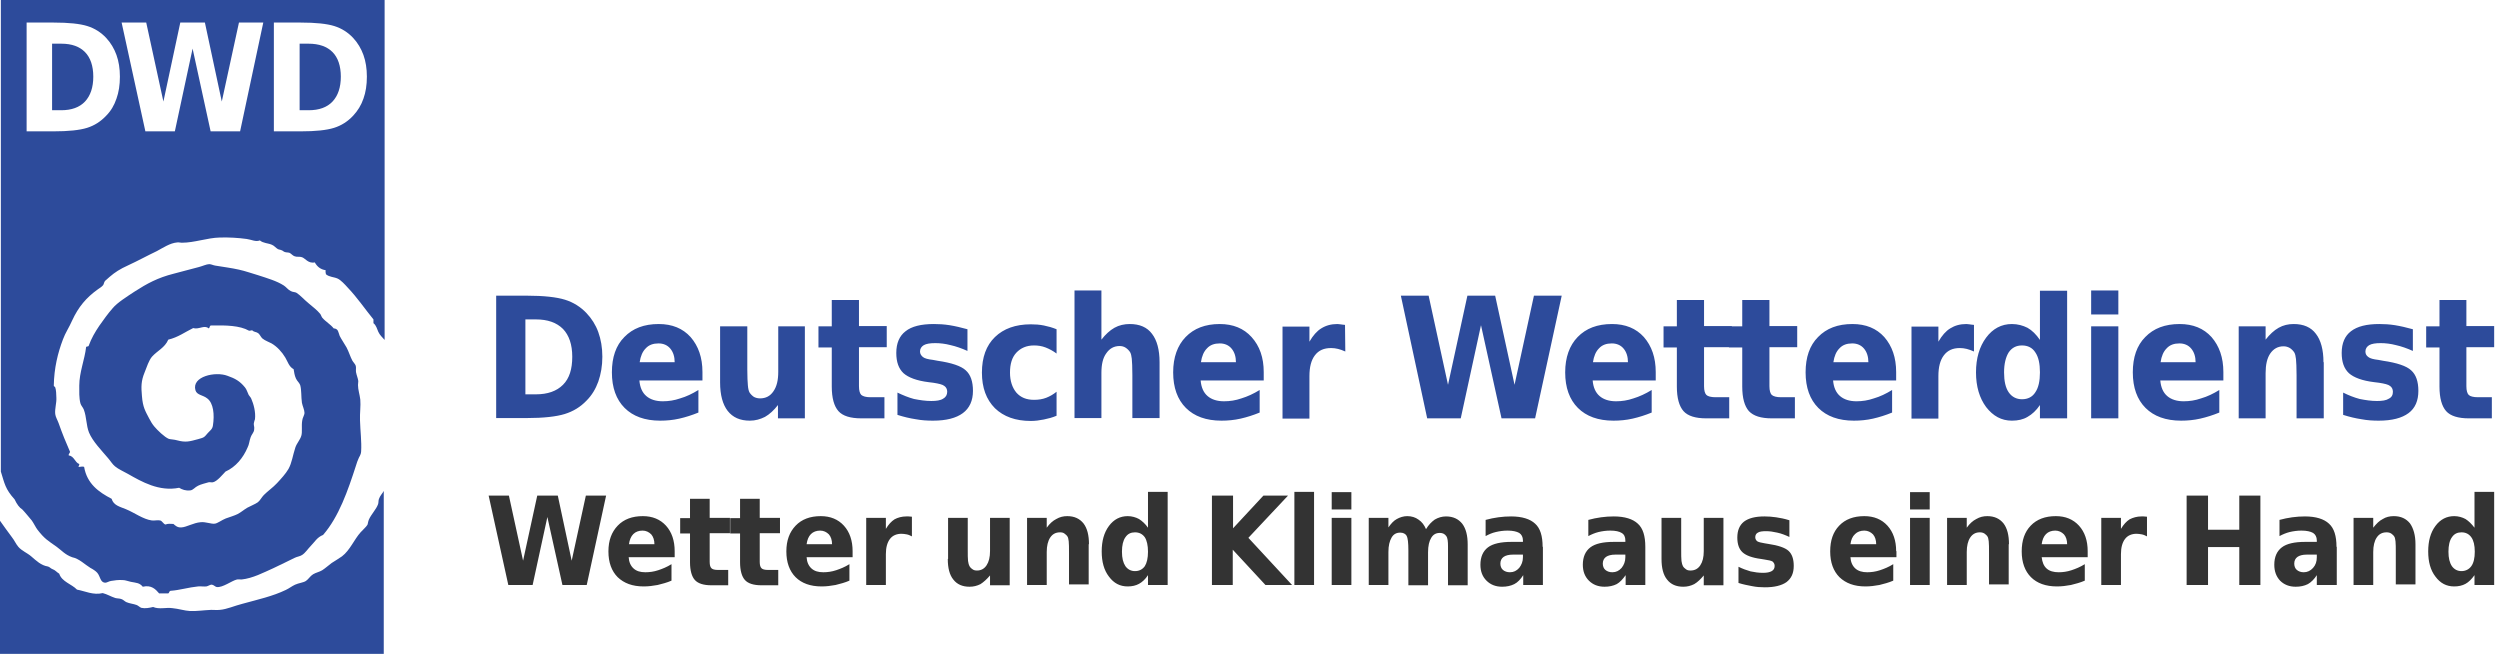 <svg width="260" height="68" viewBox="0 0 260 68" fill="none" xmlns="http://www.w3.org/2000/svg">
<g id="Logo">
<path id="sub" d="M50.819 51.542H52.926L54.4 58.312L55.874 51.542H58.011L59.455 58.312L60.929 51.542H63.035L61.02 60.839H58.492L56.927 53.768L55.393 60.839H52.865L50.819 51.542ZM70.166 57.319C70.166 56.235 69.865 55.333 69.264 54.671C68.662 54.009 67.85 53.678 66.857 53.678C65.743 53.678 64.871 54.009 64.239 54.671C63.607 55.333 63.276 56.205 63.276 57.349C63.276 58.492 63.607 59.395 64.239 60.027C64.901 60.658 65.773 60.989 66.947 60.989C67.428 60.989 67.91 60.929 68.391 60.839C68.873 60.719 69.354 60.598 69.835 60.388V58.673C69.354 58.974 68.903 59.154 68.451 59.304C68 59.455 67.549 59.515 67.127 59.515C66.586 59.515 66.195 59.395 65.894 59.124C65.593 58.853 65.412 58.462 65.382 57.95H70.166V57.319ZM65.412 56.596C65.473 56.145 65.623 55.784 65.864 55.543C66.104 55.303 66.435 55.182 66.826 55.182C67.188 55.182 67.489 55.333 67.729 55.574C67.94 55.814 68.06 56.175 68.06 56.596H65.412ZM71.761 51.903V53.889H70.738V55.483H71.761V58.462C71.761 59.334 71.942 59.966 72.273 60.327C72.603 60.688 73.175 60.869 73.988 60.869H75.733V59.274H74.68C74.319 59.274 74.108 59.214 73.988 59.094C73.867 58.974 73.807 58.763 73.807 58.432V55.453H75.913V53.858H73.807V51.873H71.761V51.903ZM76.966 51.903V53.889H75.943V55.483H76.966V58.462C76.966 59.334 77.147 59.966 77.478 60.327C77.809 60.688 78.38 60.869 79.193 60.869H80.938V59.274H79.885C79.524 59.274 79.313 59.214 79.193 59.094C79.073 58.974 79.012 58.763 79.012 58.432V55.453H81.119V53.858H79.012V51.873H76.966V51.903ZM88.671 57.319C88.671 56.235 88.37 55.333 87.768 54.671C87.166 54.009 86.354 53.678 85.361 53.678C84.248 53.678 83.375 54.009 82.743 54.671C82.112 55.333 81.781 56.205 81.781 57.349C81.781 58.492 82.112 59.395 82.743 60.027C83.375 60.658 84.278 60.989 85.451 60.989C85.933 60.989 86.414 60.929 86.896 60.839C87.377 60.719 87.858 60.598 88.34 60.388V58.673C87.858 58.974 87.407 59.154 86.956 59.304C86.504 59.455 86.053 59.515 85.632 59.515C85.09 59.515 84.699 59.395 84.398 59.124C84.097 58.853 83.917 58.462 83.887 57.95H88.671V57.319ZM83.887 56.596C83.947 56.145 84.097 55.784 84.338 55.543C84.579 55.303 84.91 55.182 85.301 55.182C85.662 55.182 85.963 55.333 86.204 55.574C86.414 55.814 86.534 56.175 86.534 56.596H83.887ZM94.839 53.738L94.478 53.708H94.267C93.786 53.708 93.365 53.828 93.034 54.009C92.703 54.219 92.402 54.55 92.131 55.002V53.858H90.085V60.839H92.131V57.62C92.131 56.927 92.281 56.416 92.552 56.055C92.823 55.694 93.244 55.513 93.756 55.513C93.936 55.513 94.117 55.543 94.297 55.574C94.478 55.603 94.658 55.694 94.839 55.784V53.738ZM98.57 58.131C98.57 59.064 98.75 59.786 99.142 60.267C99.533 60.779 100.104 61.02 100.827 61.02C101.248 61.02 101.609 60.929 101.97 60.749C102.301 60.538 102.632 60.237 102.963 59.846V60.869H105.009V53.858H102.963V57.319C102.963 57.95 102.842 58.432 102.602 58.793C102.361 59.154 102.03 59.334 101.609 59.334C101.428 59.334 101.278 59.304 101.158 59.214C101.007 59.124 100.917 59.034 100.827 58.883C100.766 58.763 100.706 58.582 100.676 58.342C100.646 58.101 100.646 57.68 100.646 57.138V55.995V54.581V53.858H98.6V58.131M113.253 56.596C113.253 55.664 113.073 54.942 112.681 54.43C112.29 53.949 111.749 53.678 110.996 53.678C110.575 53.678 110.214 53.768 109.853 53.979C109.492 54.159 109.161 54.46 108.86 54.881V53.858H106.814V60.839H108.86V57.409C108.86 56.777 108.981 56.266 109.221 55.904C109.462 55.543 109.793 55.363 110.244 55.363C110.425 55.363 110.575 55.393 110.696 55.483C110.816 55.574 110.936 55.664 111.027 55.814C111.087 55.904 111.117 56.085 111.147 56.296C111.177 56.536 111.177 56.958 111.177 57.529V60.087V60.779H113.223V56.596M119.391 54.881C119.12 54.49 118.789 54.189 118.458 53.979C118.127 53.798 117.706 53.678 117.285 53.678C116.503 53.678 115.841 54.009 115.329 54.701C114.818 55.393 114.577 56.266 114.577 57.349C114.577 58.432 114.818 59.304 115.329 59.966C115.841 60.658 116.473 60.989 117.285 60.989C117.736 60.989 118.127 60.899 118.458 60.719C118.789 60.538 119.12 60.237 119.391 59.816V60.839H121.437V51.151H119.391V54.881ZM118.037 59.395C117.616 59.395 117.285 59.214 117.044 58.883C116.804 58.522 116.683 58.041 116.683 57.379C116.683 56.717 116.804 56.205 117.044 55.874C117.285 55.513 117.616 55.363 118.037 55.363C118.488 55.363 118.819 55.543 119.06 55.874C119.271 56.205 119.391 56.717 119.391 57.379C119.391 58.041 119.271 58.552 119.06 58.883C118.819 59.214 118.488 59.395 118.037 59.395ZM126.011 60.839H128.207V57.168L131.607 60.839H134.375L129.832 55.934L133.954 51.542H131.396L128.237 54.942V51.542H126.041V60.839H126.011ZM134.616 60.839H136.662V51.151H134.616V60.839ZM138.497 52.986H140.543V51.181H138.497V52.986ZM138.497 60.839H140.543V53.858H138.497V60.839ZM148.306 55.032C148.126 54.611 147.885 54.28 147.524 54.039C147.193 53.798 146.802 53.678 146.35 53.678C145.959 53.678 145.598 53.798 145.267 53.979C144.936 54.159 144.665 54.46 144.395 54.851V53.858H142.349V60.839H144.395V57.409C144.395 56.747 144.515 56.266 144.726 55.904C144.936 55.543 145.237 55.393 145.628 55.393C145.929 55.393 146.17 55.513 146.29 55.724C146.411 55.934 146.471 56.446 146.471 57.228V60.869H148.517V57.439C148.517 56.777 148.637 56.266 148.848 55.934C149.058 55.574 149.359 55.423 149.75 55.423C150.051 55.423 150.262 55.543 150.412 55.754C150.563 55.965 150.593 56.326 150.593 56.837V57.078V57.228V60.869H152.639V56.627C152.639 55.694 152.458 54.972 152.067 54.46C151.676 53.979 151.134 53.708 150.382 53.708C149.961 53.708 149.57 53.828 149.209 54.039C148.878 54.28 148.577 54.581 148.306 55.032ZM160.432 56.867C160.432 55.754 160.191 54.942 159.65 54.46C159.138 53.979 158.296 53.708 157.152 53.708C156.701 53.708 156.28 53.738 155.828 53.798C155.377 53.858 154.956 53.949 154.504 54.069V55.754C154.835 55.574 155.166 55.423 155.558 55.333C155.949 55.242 156.34 55.182 156.791 55.182C157.333 55.182 157.724 55.273 157.995 55.423C158.235 55.574 158.386 55.844 158.386 56.205V56.356H157.182C156.099 56.356 155.257 56.536 154.745 56.927C154.234 57.319 153.963 57.92 153.963 58.733C153.963 59.425 154.173 59.966 154.595 60.388C155.016 60.809 155.558 61.02 156.219 61.02C156.701 61.02 157.122 60.929 157.483 60.749C157.844 60.568 158.145 60.237 158.416 59.816V60.839H160.462V56.867M158.386 57.71V57.95C158.386 58.402 158.235 58.763 157.995 59.064C157.724 59.365 157.423 59.515 157.032 59.515C156.731 59.515 156.49 59.425 156.31 59.274C156.129 59.124 156.039 58.883 156.039 58.612C156.039 58.312 156.159 58.071 156.37 57.92C156.581 57.77 156.911 57.68 157.333 57.68H158.386V57.71ZM171.113 56.867C171.113 55.754 170.873 54.942 170.331 54.46C169.819 53.979 168.977 53.708 167.834 53.708C167.382 53.708 166.961 53.738 166.51 53.798C166.058 53.858 165.637 53.949 165.186 54.069V55.754C165.517 55.574 165.878 55.423 166.239 55.333C166.63 55.242 167.021 55.182 167.473 55.182C168.014 55.182 168.405 55.273 168.646 55.423C168.917 55.574 169.037 55.844 169.037 56.205V56.356H167.834C166.72 56.356 165.908 56.536 165.396 56.927C164.885 57.319 164.614 57.92 164.614 58.733C164.614 59.425 164.825 59.966 165.246 60.388C165.667 60.809 166.209 61.02 166.871 61.02C167.352 61.02 167.773 60.929 168.134 60.749C168.465 60.568 168.766 60.237 169.067 59.816V60.839H171.113V56.867ZM169.037 57.71V57.95C169.037 58.402 168.887 58.763 168.646 59.064C168.375 59.365 168.074 59.515 167.683 59.515C167.382 59.515 167.142 59.425 166.961 59.274C166.781 59.124 166.69 58.883 166.69 58.612C166.69 58.312 166.811 58.071 167.021 57.92C167.232 57.77 167.563 57.68 167.984 57.68H169.037V57.71ZM172.798 58.131C172.798 59.064 172.979 59.786 173.37 60.267C173.761 60.779 174.333 61.02 175.055 61.02C175.476 61.02 175.837 60.929 176.198 60.749C176.559 60.538 176.86 60.237 177.191 59.846V60.869H179.237V53.858H177.191V57.319C177.191 57.95 177.071 58.432 176.83 58.793C176.589 59.154 176.258 59.334 175.807 59.334C175.627 59.334 175.476 59.304 175.356 59.214C175.235 59.124 175.115 59.034 175.025 58.883C174.965 58.763 174.904 58.582 174.874 58.342C174.844 58.101 174.844 57.68 174.844 57.138V55.995V54.581V53.858H172.798V58.131ZM186.067 54.099C185.586 53.949 185.135 53.858 184.713 53.798C184.292 53.738 183.901 53.708 183.51 53.708C182.547 53.708 181.855 53.889 181.373 54.25C180.922 54.611 180.681 55.152 180.681 55.904C180.681 56.596 180.862 57.108 181.223 57.439C181.584 57.77 182.216 58.011 183.149 58.131L183.51 58.191C183.931 58.251 184.202 58.312 184.352 58.402C184.473 58.522 184.563 58.642 184.563 58.853C184.563 59.094 184.473 59.274 184.262 59.395C184.051 59.515 183.75 59.575 183.359 59.575C182.908 59.575 182.487 59.515 182.065 59.425C181.644 59.304 181.223 59.154 180.802 58.943V60.628C181.283 60.779 181.734 60.869 182.216 60.959C182.667 61.05 183.088 61.08 183.54 61.08C184.533 61.08 185.285 60.899 185.796 60.538C186.308 60.147 186.549 59.605 186.549 58.853C186.549 58.131 186.368 57.62 186.007 57.288C185.646 56.958 184.924 56.717 183.901 56.566L183.54 56.506C183.179 56.446 182.908 56.386 182.758 56.296C182.637 56.205 182.547 56.055 182.547 55.874C182.547 55.664 182.637 55.483 182.818 55.393C182.998 55.273 183.299 55.242 183.69 55.242C184.051 55.242 184.442 55.303 184.834 55.393C185.255 55.483 185.646 55.634 186.097 55.844V54.099M197.2 57.319C197.2 56.235 196.899 55.333 196.297 54.671C195.696 54.009 194.883 53.678 193.89 53.678C192.777 53.678 191.904 54.009 191.273 54.671C190.641 55.333 190.34 56.205 190.34 57.349C190.34 58.492 190.671 59.395 191.303 60.027C191.965 60.658 192.837 60.989 194.011 60.989C194.492 60.989 194.973 60.929 195.455 60.839C195.936 60.719 196.418 60.598 196.899 60.388V58.673C196.418 58.974 195.966 59.154 195.515 59.304C195.064 59.455 194.612 59.515 194.191 59.515C193.68 59.515 193.258 59.395 192.958 59.124C192.657 58.853 192.476 58.462 192.446 57.95H197.23V57.319M192.446 56.596C192.506 56.145 192.657 55.784 192.927 55.543C193.168 55.303 193.499 55.182 193.89 55.182C194.251 55.182 194.552 55.333 194.793 55.574C195.004 55.814 195.124 56.175 195.124 56.596H192.446ZM198.644 52.986H200.69V51.181H198.644V52.986ZM198.644 60.839H200.69V53.858H198.644V60.839ZM208.934 56.596C208.934 55.664 208.754 54.942 208.363 54.43C207.972 53.949 207.43 53.678 206.678 53.678C206.257 53.678 205.896 53.768 205.534 53.979C205.173 54.159 204.842 54.46 204.542 54.881V53.858H202.496V60.839H204.542V57.409C204.542 56.777 204.662 56.266 204.903 55.904C205.143 55.543 205.474 55.363 205.896 55.363C206.076 55.363 206.227 55.393 206.377 55.483C206.497 55.574 206.618 55.664 206.708 55.814C206.768 55.904 206.798 56.085 206.828 56.296C206.858 56.536 206.858 56.958 206.858 57.529V60.087V60.779H208.904V56.596M217.119 57.319C217.119 56.235 216.818 55.333 216.216 54.671C215.614 54.009 214.802 53.678 213.809 53.678C212.696 53.678 211.823 54.009 211.191 54.671C210.559 55.333 210.258 56.205 210.258 57.349C210.258 58.492 210.589 59.395 211.221 60.027C211.853 60.658 212.756 60.989 213.929 60.989C214.411 60.989 214.892 60.929 215.373 60.839C215.855 60.719 216.336 60.598 216.818 60.388V58.673C216.336 58.974 215.885 59.154 215.434 59.304C214.982 59.455 214.531 59.515 214.11 59.515C213.568 59.515 213.147 59.395 212.846 59.124C212.545 58.853 212.395 58.462 212.335 57.95H217.119V57.319ZM212.335 56.596C212.395 56.145 212.545 55.784 212.786 55.543C213.027 55.303 213.357 55.182 213.749 55.182C214.11 55.182 214.411 55.333 214.651 55.574C214.862 55.814 214.982 56.175 214.982 56.596H212.335ZM223.287 53.738L222.926 53.708H222.715C222.234 53.708 221.842 53.828 221.481 54.009C221.15 54.219 220.85 54.55 220.579 55.002V53.858H218.533V60.839H220.579V57.62C220.579 56.927 220.729 56.416 221 56.055C221.271 55.694 221.692 55.513 222.204 55.513C222.384 55.513 222.565 55.543 222.745 55.574C222.926 55.603 223.106 55.694 223.287 55.784V53.738ZM227.409 60.839H229.635V56.897H232.885V60.839H235.081V51.542H232.885V55.092H229.635V51.542H227.409V60.839ZM242.995 56.867C242.995 55.754 242.754 54.942 242.212 54.46C241.701 53.979 240.858 53.708 239.715 53.708C239.264 53.708 238.842 53.738 238.391 53.798C237.94 53.858 237.519 53.949 237.067 54.069V55.754C237.398 55.574 237.759 55.423 238.12 55.333C238.511 55.242 238.903 55.182 239.354 55.182C239.896 55.182 240.287 55.273 240.557 55.423C240.798 55.574 240.949 55.844 240.949 56.205V56.356H239.745C238.632 56.356 237.819 56.536 237.308 56.927C236.796 57.319 236.526 57.92 236.526 58.733C236.526 59.425 236.736 59.966 237.127 60.388C237.549 60.809 238.09 61.02 238.752 61.02C239.234 61.02 239.655 60.929 240.016 60.749C240.347 60.568 240.678 60.237 240.949 59.816V60.839H243.025V56.867M240.949 57.71V57.95C240.949 58.402 240.828 58.763 240.557 59.064C240.287 59.365 239.956 59.515 239.595 59.515C239.294 59.515 239.053 59.425 238.873 59.274C238.692 59.124 238.602 58.883 238.602 58.612C238.602 58.312 238.722 58.071 238.933 57.92C239.143 57.77 239.474 57.68 239.896 57.68H240.949V57.71ZM251.209 56.596C251.209 55.664 250.998 54.942 250.637 54.43C250.246 53.949 249.704 53.678 248.952 53.678C248.531 53.678 248.14 53.768 247.809 53.979C247.448 54.159 247.147 54.46 246.816 54.881V53.858H244.77V60.839H246.816V57.409C246.816 56.777 246.936 56.266 247.177 55.904C247.418 55.543 247.749 55.363 248.2 55.363C248.381 55.363 248.531 55.393 248.681 55.483C248.802 55.574 248.922 55.664 249.012 55.814C249.073 55.904 249.103 56.085 249.133 56.296C249.163 56.536 249.163 56.958 249.163 57.529V60.087V60.779H251.209V56.596ZM257.347 54.881C257.046 54.49 256.745 54.189 256.414 53.979C256.083 53.798 255.662 53.678 255.241 53.678C254.458 53.678 253.796 54.009 253.285 54.701C252.773 55.393 252.533 56.266 252.533 57.349C252.533 58.432 252.773 59.304 253.285 59.966C253.796 60.658 254.428 60.989 255.241 60.989C255.692 60.989 256.083 60.899 256.414 60.719C256.745 60.538 257.046 60.237 257.347 59.816V60.839H259.393V51.151H257.347V54.881ZM255.993 59.395C255.572 59.395 255.241 59.214 255 58.883C254.759 58.522 254.639 58.041 254.639 57.379C254.639 56.717 254.759 56.205 255 55.874C255.241 55.513 255.572 55.363 255.993 55.363C256.444 55.363 256.775 55.543 257.016 55.874C257.257 56.205 257.377 56.717 257.377 57.379C257.377 58.041 257.257 58.552 257.016 58.883C256.775 59.214 256.414 59.395 255.993 59.395Z" fill="#333333"/>
<path id="title" d="M51.602 30.75H54.791C56.566 30.75 57.89 30.901 58.763 31.172C59.635 31.442 60.388 31.924 60.989 32.556C61.531 33.127 61.952 33.789 62.223 34.542C62.494 35.294 62.644 36.136 62.644 37.099C62.644 38.062 62.494 38.904 62.223 39.687C61.952 40.439 61.561 41.101 60.989 41.673C60.358 42.334 59.605 42.786 58.733 43.057C57.86 43.327 56.536 43.478 54.791 43.478H51.602V30.75ZM54.641 33.248V41.011H55.724C56.958 41.011 57.89 40.68 58.552 40.018C59.214 39.356 59.515 38.393 59.515 37.099C59.515 35.835 59.184 34.873 58.552 34.211C57.89 33.549 56.958 33.218 55.724 33.218H54.641V33.248ZM73.055 38.694V39.566H66.496C66.556 40.288 66.796 40.83 67.218 41.191C67.639 41.552 68.211 41.733 68.933 41.733C69.535 41.733 70.136 41.642 70.738 41.432C71.37 41.251 72.002 40.95 72.634 40.559V42.906C71.972 43.177 71.31 43.388 70.648 43.538C69.986 43.688 69.324 43.749 68.662 43.749C67.067 43.749 65.834 43.297 64.961 42.425C64.088 41.552 63.637 40.319 63.637 38.724C63.637 37.159 64.058 35.926 64.931 35.053C65.804 34.151 66.977 33.699 68.511 33.699C69.896 33.699 71.009 34.151 71.821 35.053C72.634 35.986 73.055 37.189 73.055 38.694ZM70.166 37.671C70.166 37.099 70.016 36.618 69.715 36.257C69.414 35.896 68.993 35.715 68.481 35.715C67.94 35.715 67.489 35.865 67.158 36.227C66.827 36.557 66.616 37.039 66.526 37.671H70.166ZM74.89 39.777C74.89 41.071 75.161 42.064 75.673 42.726C76.214 43.418 76.966 43.749 77.989 43.749C78.561 43.749 79.073 43.598 79.554 43.358C80.035 43.087 80.487 42.666 80.908 42.124V43.508H83.706V33.94H80.938V38.664C80.938 39.536 80.788 40.198 80.427 40.71C80.096 41.191 79.644 41.432 79.043 41.432C78.802 41.432 78.591 41.372 78.411 41.281C78.23 41.161 78.08 41.011 77.959 40.83C77.869 40.68 77.809 40.439 77.779 40.078C77.749 39.747 77.719 39.175 77.719 38.423V36.858V34.903V33.94H74.89V39.777ZM86.504 31.232V33.94H85.12V36.136H86.504V40.198C86.504 41.402 86.745 42.244 87.197 42.756C87.648 43.267 88.46 43.508 89.573 43.508H91.981V41.312H90.536C90.055 41.312 89.754 41.221 89.573 41.071C89.423 40.92 89.333 40.62 89.333 40.168V36.106H92.221V33.91H89.333V31.202H86.504V31.232ZM100.616 34.241C99.954 34.06 99.322 33.91 98.751 33.819C98.179 33.729 97.637 33.699 97.126 33.699C95.802 33.699 94.809 33.94 94.177 34.451C93.545 34.933 93.214 35.685 93.214 36.708C93.214 37.641 93.455 38.333 93.966 38.814C94.478 39.266 95.35 39.596 96.584 39.747L97.066 39.807C97.637 39.897 98.028 39.988 98.209 40.138C98.389 40.258 98.51 40.469 98.51 40.74C98.51 41.071 98.359 41.312 98.088 41.462C97.818 41.642 97.397 41.703 96.855 41.703C96.253 41.703 95.651 41.612 95.05 41.492C94.478 41.342 93.906 41.101 93.335 40.83V43.147C93.996 43.358 94.628 43.508 95.23 43.598C95.862 43.719 96.464 43.749 97.035 43.749C98.419 43.749 99.442 43.478 100.135 42.966C100.827 42.455 101.188 41.673 101.188 40.65C101.188 39.687 100.947 38.965 100.435 38.513C99.954 38.062 98.961 37.731 97.517 37.52L97.035 37.43C96.524 37.37 96.163 37.28 95.982 37.129C95.802 36.979 95.681 36.798 95.681 36.557C95.681 36.257 95.832 36.046 96.073 35.896C96.343 35.745 96.734 35.685 97.276 35.685C97.758 35.685 98.299 35.745 98.871 35.896C99.412 36.016 100.014 36.227 100.616 36.497V34.241ZM109.883 34.241C109.432 34.06 109.011 33.94 108.559 33.85C108.108 33.759 107.657 33.729 107.205 33.729C105.611 33.729 104.377 34.181 103.474 35.053C102.572 35.926 102.12 37.159 102.12 38.754C102.12 40.319 102.572 41.552 103.474 42.455C104.377 43.327 105.611 43.779 107.205 43.779C107.657 43.779 108.108 43.719 108.559 43.628C109.011 43.538 109.462 43.418 109.883 43.237V40.74C109.552 41.011 109.191 41.221 108.8 41.372C108.409 41.522 107.988 41.582 107.536 41.582C106.754 41.582 106.152 41.342 105.701 40.83C105.28 40.319 105.039 39.627 105.039 38.754C105.039 37.851 105.25 37.159 105.701 36.678C106.152 36.197 106.754 35.926 107.536 35.926C107.958 35.926 108.349 35.986 108.74 36.136C109.131 36.287 109.522 36.497 109.883 36.768V34.241ZM120.595 37.671C120.595 36.377 120.324 35.384 119.812 34.722C119.301 34.03 118.519 33.699 117.496 33.699C116.924 33.699 116.382 33.819 115.901 34.09C115.42 34.361 114.968 34.782 114.547 35.324V30.209H111.749V43.478H114.547V38.784C114.547 37.911 114.697 37.219 115.058 36.738C115.389 36.257 115.841 35.986 116.443 35.986C116.683 35.986 116.894 36.046 117.074 36.166C117.255 36.287 117.405 36.437 117.526 36.618C117.616 36.768 117.676 37.009 117.706 37.31C117.736 37.611 117.766 38.182 117.766 39.025V42.515V43.478H120.595V37.671ZM131.427 38.694V39.566H124.867C124.927 40.288 125.168 40.83 125.589 41.191C126.011 41.552 126.582 41.733 127.304 41.733C127.906 41.733 128.508 41.642 129.11 41.432C129.712 41.251 130.373 40.95 131.005 40.559V42.906C130.343 43.177 129.681 43.388 129.02 43.538C128.358 43.688 127.696 43.749 127.034 43.749C125.439 43.749 124.205 43.297 123.333 42.425C122.46 41.552 122.009 40.319 122.009 38.724C122.009 37.159 122.46 35.926 123.303 35.053C124.175 34.151 125.349 33.699 126.853 33.699C128.237 33.699 129.35 34.151 130.163 35.053C131.005 35.986 131.427 37.189 131.427 38.694ZM128.538 37.671C128.538 37.099 128.388 36.618 128.087 36.257C127.786 35.896 127.365 35.715 126.853 35.715C126.312 35.715 125.86 35.865 125.529 36.227C125.198 36.557 124.988 37.039 124.897 37.671H128.538ZM139.881 33.789C139.671 33.759 139.52 33.759 139.4 33.729L139.099 33.699C138.437 33.699 137.896 33.85 137.414 34.151C136.963 34.421 136.542 34.903 136.181 35.535V33.97H133.382V43.538H136.181V39.115C136.181 38.182 136.361 37.46 136.752 36.949C137.143 36.437 137.685 36.197 138.437 36.197C138.678 36.197 138.919 36.227 139.159 36.287C139.4 36.347 139.641 36.437 139.912 36.557L139.881 33.789ZM148.427 43.508H151.917L154.023 33.819L156.159 43.508H159.65L162.418 30.75H159.529L157.513 40.018L155.497 30.75H152.609L150.593 40.018L148.577 30.75H145.689L148.427 43.508ZM172.196 38.694V39.566H165.637C165.697 40.288 165.938 40.83 166.359 41.191C166.781 41.552 167.352 41.733 168.074 41.733C168.676 41.733 169.278 41.642 169.88 41.432C170.481 41.251 171.143 40.95 171.775 40.559V42.906C171.113 43.177 170.451 43.388 169.789 43.538C169.127 43.688 168.466 43.749 167.804 43.749C166.209 43.749 164.975 43.297 164.103 42.425C163.23 41.552 162.779 40.319 162.779 38.724C162.779 37.159 163.23 35.926 164.073 35.053C164.945 34.151 166.119 33.699 167.653 33.699C169.037 33.699 170.15 34.151 170.963 35.053C171.775 35.986 172.196 37.189 172.196 38.694ZM169.308 37.671C169.308 37.099 169.158 36.618 168.857 36.257C168.556 35.896 168.135 35.715 167.623 35.715C167.081 35.715 166.63 35.865 166.299 36.227C165.968 36.557 165.758 37.039 165.667 37.671H169.308ZM174.393 31.232V33.94H173.009V36.136H174.393V40.198C174.393 41.402 174.634 42.244 175.085 42.756C175.536 43.267 176.349 43.508 177.432 43.508H179.839V41.312H178.425C177.943 41.312 177.612 41.221 177.462 41.071C177.312 40.92 177.221 40.62 177.221 40.168V36.106H180.11V33.91H177.221V31.202H174.393V31.232ZM181.193 31.232V33.94H179.809V36.136H181.193V40.198C181.193 41.402 181.434 42.244 181.885 42.756C182.366 43.267 183.149 43.508 184.262 43.508H186.669V41.312H185.225C184.743 41.312 184.443 41.221 184.262 41.071C184.112 40.92 184.021 40.62 184.021 40.168V36.106H186.91V33.91H184.021V31.202H181.193V31.232ZM197.2 38.694V39.566H190.641C190.701 40.288 190.942 40.83 191.363 41.191C191.784 41.552 192.356 41.733 193.078 41.733C193.68 41.733 194.281 41.642 194.883 41.432C195.515 41.251 196.147 40.95 196.779 40.559V42.906C196.117 43.177 195.455 43.388 194.793 43.538C194.131 43.688 193.469 43.749 192.807 43.749C191.212 43.749 189.979 43.297 189.106 42.425C188.234 41.552 187.782 40.319 187.782 38.724C187.782 37.159 188.204 35.926 189.076 35.053C189.949 34.151 191.122 33.699 192.657 33.699C194.041 33.699 195.154 34.151 195.966 35.053C196.779 35.986 197.2 37.189 197.2 38.694ZM194.312 37.671C194.312 37.099 194.161 36.618 193.86 36.257C193.559 35.896 193.138 35.715 192.627 35.715C192.085 35.715 191.634 35.865 191.303 36.227C190.972 36.557 190.761 37.039 190.671 37.671H194.312ZM205.294 33.789C205.083 33.759 204.933 33.759 204.812 33.729L204.512 33.699C203.85 33.699 203.308 33.85 202.827 34.151C202.375 34.421 201.954 34.903 201.593 35.535V33.97H198.795V43.538H201.593V39.115C201.593 38.182 201.773 37.46 202.165 36.949C202.556 36.437 203.097 36.197 203.82 36.197C204.06 36.197 204.301 36.227 204.542 36.287C204.782 36.347 205.023 36.437 205.294 36.557V33.789ZM212.154 35.354V30.239H214.982V43.508H212.154V42.124C211.763 42.696 211.342 43.087 210.86 43.358C210.409 43.628 209.867 43.749 209.235 43.749C208.152 43.749 207.28 43.267 206.558 42.334C205.866 41.402 205.504 40.198 205.504 38.724C205.504 37.25 205.866 36.046 206.558 35.113C207.25 34.181 208.152 33.699 209.235 33.699C209.837 33.699 210.379 33.85 210.86 34.09C211.342 34.361 211.763 34.782 212.154 35.354ZM210.289 41.522C210.89 41.522 211.372 41.281 211.673 40.8C212.004 40.319 212.154 39.627 212.154 38.724C212.154 37.821 212.004 37.129 211.673 36.648C211.372 36.166 210.89 35.926 210.289 35.926C209.687 35.926 209.235 36.166 208.904 36.648C208.604 37.129 208.423 37.821 208.423 38.724C208.423 39.627 208.573 40.319 208.904 40.8C209.235 41.281 209.717 41.522 210.289 41.522ZM217.48 30.209H220.308V32.706H217.48V30.209ZM217.48 33.94H220.308V43.508H217.48V33.94ZM231.23 38.694V39.566H224.671C224.731 40.288 224.972 40.83 225.393 41.191C225.814 41.552 226.386 41.733 227.108 41.733C227.71 41.733 228.312 41.642 228.913 41.432C229.545 41.251 230.177 40.95 230.809 40.559V42.906C230.147 43.177 229.485 43.388 228.823 43.538C228.161 43.688 227.499 43.749 226.837 43.749C225.243 43.749 224.009 43.297 223.136 42.425C222.264 41.552 221.812 40.319 221.812 38.724C221.812 37.159 222.234 35.926 223.106 35.053C223.979 34.151 225.152 33.699 226.687 33.699C228.071 33.699 229.184 34.151 229.997 35.053C230.809 35.986 231.23 37.189 231.23 38.694ZM228.342 37.671C228.342 37.099 228.191 36.618 227.89 36.257C227.589 35.896 227.168 35.715 226.657 35.715C226.115 35.715 225.664 35.865 225.333 36.227C225.002 36.557 224.791 37.039 224.701 37.671H228.342ZM241.641 37.671C241.641 36.377 241.37 35.384 240.858 34.722C240.347 34.03 239.565 33.699 238.542 33.699C237.97 33.699 237.458 33.819 236.977 34.09C236.496 34.361 236.044 34.782 235.623 35.324V33.94H232.825V43.508H235.623V38.814C235.623 37.942 235.773 37.25 236.104 36.768C236.435 36.287 236.887 36.016 237.489 36.016C237.729 36.016 237.94 36.076 238.15 36.197C238.331 36.317 238.481 36.467 238.602 36.648C238.692 36.798 238.752 37.039 238.782 37.34C238.812 37.641 238.843 38.212 238.843 39.025V42.545V43.508H241.671V37.671M250.938 34.241C250.276 34.06 249.644 33.91 249.073 33.819C248.501 33.729 247.959 33.699 247.448 33.699C246.124 33.699 245.161 33.94 244.499 34.451C243.867 34.933 243.536 35.685 243.536 36.708C243.536 37.641 243.777 38.333 244.289 38.814C244.8 39.266 245.673 39.596 246.936 39.747L247.418 39.807C247.989 39.897 248.381 39.988 248.561 40.138C248.742 40.258 248.862 40.469 248.862 40.74C248.862 41.071 248.742 41.312 248.441 41.462C248.17 41.642 247.749 41.703 247.207 41.703C246.605 41.703 246.004 41.612 245.402 41.492C244.83 41.342 244.228 41.101 243.687 40.83V43.147C244.349 43.358 244.981 43.508 245.582 43.598C246.214 43.719 246.816 43.749 247.388 43.749C248.772 43.749 249.795 43.478 250.487 42.966C251.179 42.455 251.51 41.673 251.51 40.65C251.51 39.687 251.269 38.965 250.758 38.513C250.276 38.062 249.283 37.731 247.839 37.52L247.358 37.43C246.846 37.37 246.485 37.28 246.304 37.129C246.094 36.979 246.004 36.798 246.004 36.557C246.004 36.257 246.154 36.046 246.395 35.896C246.666 35.745 247.057 35.685 247.598 35.685C248.08 35.685 248.621 35.745 249.193 35.896C249.735 36.016 250.336 36.227 250.938 36.497V34.241ZM253.706 31.232V33.94H252.322V36.136H253.706V40.198C253.706 41.402 253.947 42.244 254.398 42.756C254.85 43.267 255.662 43.508 256.745 43.508H259.152V41.312H257.708C257.227 41.312 256.896 41.221 256.745 41.071C256.595 40.92 256.504 40.62 256.504 40.168V36.106H259.393V33.91H256.504V31.202H253.706V31.232Z" fill="#2D4B9B"/>
<path id="symbol" d="M1.518 51.933C0.536 50.85 0.476 50.278 0.089 49.044V0H40V35.354C39.762 35.083 39.494 34.843 39.345 34.511C39.196 34.181 39.137 33.85 38.839 33.609V33.218C37.976 32.165 37.143 30.931 36.161 29.908C35.863 29.577 35.446 29.126 35.119 28.975C34.732 28.795 34.256 28.825 33.899 28.524C33.869 28.373 33.839 28.283 33.869 28.103C33.304 28.012 32.976 27.712 32.738 27.29C32.054 27.441 31.726 26.839 31.399 26.749C31.161 26.658 30.893 26.749 30.655 26.658C30.446 26.598 30.298 26.388 30.119 26.297C29.941 26.237 29.762 26.267 29.613 26.207C29.494 26.177 29.405 26.057 29.286 26.026C29.167 25.966 29.018 25.966 28.899 25.906C28.691 25.786 28.512 25.545 28.274 25.455C27.857 25.274 27.381 25.304 27.024 25.003C26.607 25.184 26.131 24.913 25.655 24.853C24.792 24.733 23.78 24.673 22.857 24.703C21.548 24.733 20.238 25.244 18.899 25.244C18.75 25.244 18.571 25.184 18.423 25.214C17.679 25.274 16.934 25.786 16.309 26.117C15.298 26.598 14.316 27.14 13.333 27.591C12.47 27.982 11.964 28.313 11.399 28.795C11.22 28.945 11.012 29.126 10.923 29.216C10.804 29.366 10.804 29.577 10.714 29.667C10.595 29.818 10.357 29.968 10.179 30.088C8.958 30.961 8.155 31.924 7.5 33.338C7.202 34.03 6.786 34.632 6.548 35.294C6.012 36.708 5.625 38.273 5.595 40.108C5.595 40.198 5.714 40.198 5.744 40.288C5.833 40.499 5.863 41.071 5.863 41.372C5.893 41.913 5.685 42.515 5.744 43.057C5.774 43.358 5.982 43.688 6.101 44.02C6.458 45.042 6.875 46.066 7.262 46.938C7.351 47.058 7.113 47.179 7.143 47.359C7.738 47.45 7.768 48.081 8.244 48.262C8.274 48.412 8.125 48.473 8.185 48.563C8.363 48.563 8.601 48.473 8.75 48.563C9.048 50.308 10.268 51.181 11.607 51.873C11.816 52.565 12.441 52.685 13.095 52.956C13.988 53.317 14.881 54.009 15.804 54.129C16.071 54.159 16.399 54.069 16.667 54.129C16.875 54.189 16.994 54.49 17.202 54.55C17.53 54.43 17.679 54.49 18.036 54.49C18.244 54.671 18.452 54.881 18.869 54.851C19.405 54.821 20.119 54.37 20.863 54.31C21.399 54.25 21.964 54.52 22.351 54.46C22.619 54.43 23.095 54.069 23.482 53.919C23.899 53.768 24.405 53.618 24.702 53.467C25.059 53.287 25.357 53.016 25.714 52.805C26.101 52.595 26.518 52.444 26.816 52.234C27.054 52.053 27.202 51.722 27.441 51.481C27.857 51.06 28.393 50.699 28.809 50.248C29.226 49.797 29.702 49.285 30 48.773C30.357 48.142 30.446 47.359 30.714 46.547C30.863 46.096 31.22 45.734 31.339 45.313C31.458 44.922 31.339 44.32 31.429 43.749C31.458 43.448 31.667 43.177 31.667 42.936C31.667 42.635 31.458 42.214 31.399 41.883C31.309 41.251 31.369 40.559 31.22 40.048C31.131 39.807 30.893 39.627 30.774 39.356C30.625 39.025 30.595 38.724 30.536 38.393C30.059 38.152 29.911 37.581 29.673 37.189C29.316 36.588 28.809 36.046 28.244 35.715C27.976 35.565 27.589 35.444 27.292 35.203C27.113 35.053 27.024 34.752 26.816 34.632C26.667 34.511 26.399 34.542 26.25 34.361C26.101 34.331 26.042 34.421 25.893 34.391C24.941 33.85 23.512 33.819 21.964 33.85C21.756 33.85 21.845 34.12 21.696 34.15C21.25 33.759 20.684 34.301 20.089 34.12C19.226 34.542 18.512 35.083 17.5 35.324C17.143 36.166 16.369 36.467 15.804 37.099C15.476 37.49 15.268 38.152 15.03 38.754C14.673 39.627 14.673 40.228 14.762 41.191C14.851 42.365 15.119 42.756 15.506 43.508C15.655 43.809 15.863 44.14 16.042 44.35C16.369 44.742 17.113 45.464 17.559 45.644C17.768 45.704 18.125 45.704 18.423 45.795C19.316 46.035 19.702 45.915 20.595 45.674C21.25 45.494 21.22 45.494 21.607 45.042C21.845 44.772 22.083 44.651 22.143 44.26C22.321 43.117 22.202 41.913 21.548 41.432C21.101 41.071 20.476 41.101 20.327 40.589C19.911 39.145 22.411 38.603 23.661 39.085C24.434 39.356 24.941 39.627 25.476 40.288C25.655 40.499 25.714 40.77 25.863 41.071C25.952 41.221 26.071 41.312 26.131 41.462C26.369 42.004 26.607 42.846 26.518 43.598C26.488 43.719 26.429 43.809 26.399 44.02C26.369 44.29 26.488 44.35 26.429 44.712C26.399 44.982 26.161 45.193 26.071 45.464C25.923 45.855 25.923 46.216 25.744 46.547C25.298 47.6 24.524 48.563 23.452 49.044C23.184 49.315 22.589 50.067 22.143 50.157C22.024 50.188 21.816 50.127 21.696 50.157C21.458 50.218 20.804 50.398 20.595 50.519C20.268 50.669 20.089 50.97 19.792 51C19.316 51.06 18.929 50.91 18.631 50.729C16.548 51.15 14.732 50.097 13.304 49.285C12.827 49.014 12.321 48.803 11.964 48.503C11.696 48.292 11.488 47.931 11.25 47.66C10.566 46.848 9.643 45.915 9.256 44.982C8.958 44.23 9.018 43.418 8.72 42.605C8.631 42.365 8.423 42.184 8.363 41.943C8.214 41.372 8.244 40.68 8.244 40.108C8.244 38.724 8.81 37.4 8.958 36.076C9.048 36.016 9.226 36.046 9.226 35.956C9.494 35.203 9.881 34.542 10.327 33.88C10.774 33.248 11.22 32.616 11.726 32.044C12.202 31.473 13.214 30.841 13.988 30.329C15.298 29.487 16.399 28.885 18.066 28.464C19.048 28.223 19.702 28.012 20.684 27.772C21.042 27.681 21.488 27.471 21.756 27.471C21.964 27.471 22.173 27.591 22.381 27.621C23.274 27.772 24.048 27.862 24.851 28.043C25.536 28.193 26.191 28.434 26.816 28.614C27.827 28.945 28.78 29.216 29.524 29.697C29.762 29.848 29.97 30.149 30.238 30.269C30.446 30.389 30.684 30.359 30.833 30.45C31.22 30.69 31.637 31.172 32.083 31.533C32.53 31.894 33.036 32.315 33.304 32.646C33.393 32.766 33.423 32.917 33.512 33.037C33.869 33.458 34.375 33.729 34.702 34.15C35.208 34.181 35.179 34.572 35.327 34.933C35.506 35.294 35.804 35.715 36.042 36.136C36.28 36.588 36.429 37.099 36.637 37.49C36.756 37.701 36.934 37.851 36.994 38.032C37.054 38.212 36.994 38.453 37.024 38.694C37.083 39.025 37.232 39.356 37.262 39.627C37.262 39.777 37.232 39.927 37.232 40.048C37.232 40.529 37.411 41.041 37.47 41.552C37.53 42.214 37.411 42.966 37.441 43.719C37.47 44.832 37.619 45.915 37.559 46.938C37.53 47.359 37.351 47.48 37.262 47.75C37.173 47.931 37.113 48.142 37.054 48.322C36.161 51.09 35.238 53.738 33.601 55.634C32.976 55.874 32.738 56.356 32.292 56.807C32.024 57.078 31.756 57.499 31.429 57.71C31.22 57.86 30.893 57.89 30.655 58.011C29.911 58.372 29.196 58.733 28.423 59.094C27.411 59.545 26.28 60.147 25.119 60.267C24.97 60.267 24.792 60.237 24.643 60.267C24.107 60.388 23.155 61.14 22.53 61.05C22.381 61.02 22.232 60.839 22.054 60.809C21.845 60.779 21.667 60.959 21.458 60.989C21.191 61.02 20.863 60.959 20.595 60.989C19.643 61.08 18.661 61.38 17.768 61.441C17.589 61.441 17.619 61.651 17.5 61.712H16.548C16.191 61.29 15.744 60.809 14.851 61.02C14.494 60.598 14.196 60.628 13.601 60.508C13.304 60.448 13.036 60.327 12.768 60.327C12.321 60.297 11.875 60.358 11.548 60.418C11.309 60.448 11.101 60.628 10.893 60.598C10.417 60.538 10.446 59.966 10.119 59.575C9.97 59.395 9.643 59.184 9.405 59.064C8.81 58.703 8.244 58.101 7.5 57.95C6.756 57.68 6.429 57.258 5.893 56.867C5 56.235 4.643 56.055 3.899 55.092C3.75 54.911 3.482 54.37 3.304 54.129C3.095 53.889 2.589 53.257 2.321 52.986C2.024 52.805 1.756 52.444 1.518 51.933ZM39.405 51.903C39.345 52.083 39.375 52.294 39.316 52.444C39.137 52.956 38.601 53.497 38.363 54.039C38.274 54.25 38.274 54.43 38.214 54.581C38.066 54.821 37.738 55.092 37.5 55.363C36.845 56.085 36.399 57.228 35.566 57.86C35.238 58.101 34.851 58.312 34.494 58.552C34.167 58.793 33.839 59.094 33.512 59.304C33.214 59.485 32.857 59.545 32.559 59.726C32.262 59.906 32.083 60.237 31.816 60.418C31.548 60.598 31.071 60.628 30.684 60.809C30.357 60.959 30.059 61.2 29.732 61.35C28.363 62.012 26.845 62.343 25.208 62.795C24.375 63.005 23.601 63.366 22.857 63.427C22.559 63.457 22.232 63.427 21.964 63.427C21.191 63.457 20.446 63.577 19.762 63.547C19.196 63.517 18.571 63.306 17.917 63.246C17.262 63.156 16.548 63.397 15.923 63.126C15.536 63.216 15.119 63.306 14.702 63.216C14.524 63.156 14.375 62.975 14.196 62.915C13.869 62.795 13.452 62.765 13.125 62.614C12.946 62.524 12.827 62.373 12.649 62.313C12.441 62.223 12.202 62.253 11.994 62.193C11.518 62.042 11.161 61.802 10.684 61.681C9.702 61.922 8.839 61.471 8.006 61.32C7.47 60.749 6.429 60.508 6.161 59.666C5.863 59.485 5.774 59.304 5.446 59.184C5.268 59.124 5.149 58.943 4.97 58.913C4.256 58.793 3.81 58.342 3.244 57.86C2.827 57.499 2.262 57.288 1.905 56.867C1.667 56.596 1.488 56.175 1.22 55.844C0.833 55.303 0.387 54.731 0 54.159V68H39.911V51.06C39.792 51.301 39.524 51.542 39.405 51.903ZM2.768 13.66H5.565C7.113 13.66 8.274 13.54 9.048 13.299C9.821 13.058 10.476 12.637 11.042 12.035C11.548 11.524 11.875 10.952 12.113 10.26C12.351 9.598 12.47 8.846 12.47 7.973C12.47 7.131 12.351 6.379 12.113 5.717C11.875 5.055 11.518 4.453 11.042 3.942C10.506 3.37 9.851 2.949 9.077 2.708C8.304 2.467 7.143 2.347 5.595 2.347H2.768V13.66ZM6.369 4.543C7.47 4.543 8.274 4.844 8.839 5.416C9.405 5.988 9.702 6.86 9.702 7.973C9.702 9.087 9.405 9.959 8.839 10.561C8.274 11.163 7.44 11.464 6.369 11.464H5.417V4.543H6.369ZM15.119 13.66H18.184L20.03 5.055L21.905 13.66H24.97L27.381 2.347H24.851L23.066 10.561L21.309 2.347H18.75L16.994 10.561L15.208 2.347H12.649L15.119 13.66ZM28.482 13.66H31.28C32.827 13.66 33.958 13.54 34.732 13.299C35.506 13.058 36.161 12.637 36.726 12.035C37.202 11.524 37.559 10.952 37.798 10.26C38.036 9.598 38.155 8.846 38.155 7.973C38.155 7.131 38.036 6.379 37.798 5.717C37.559 5.055 37.202 4.453 36.726 3.942C36.191 3.37 35.536 2.949 34.762 2.708C33.988 2.467 32.827 2.347 31.28 2.347H28.482V13.66ZM32.083 4.543C33.184 4.543 34.018 4.844 34.583 5.416C35.149 5.988 35.446 6.86 35.446 7.973C35.446 9.087 35.149 9.959 34.583 10.561C34.018 11.163 33.184 11.464 32.113 11.464H31.161V4.543H32.083Z" fill="#2D4B9B"/>
</g>
</svg>
